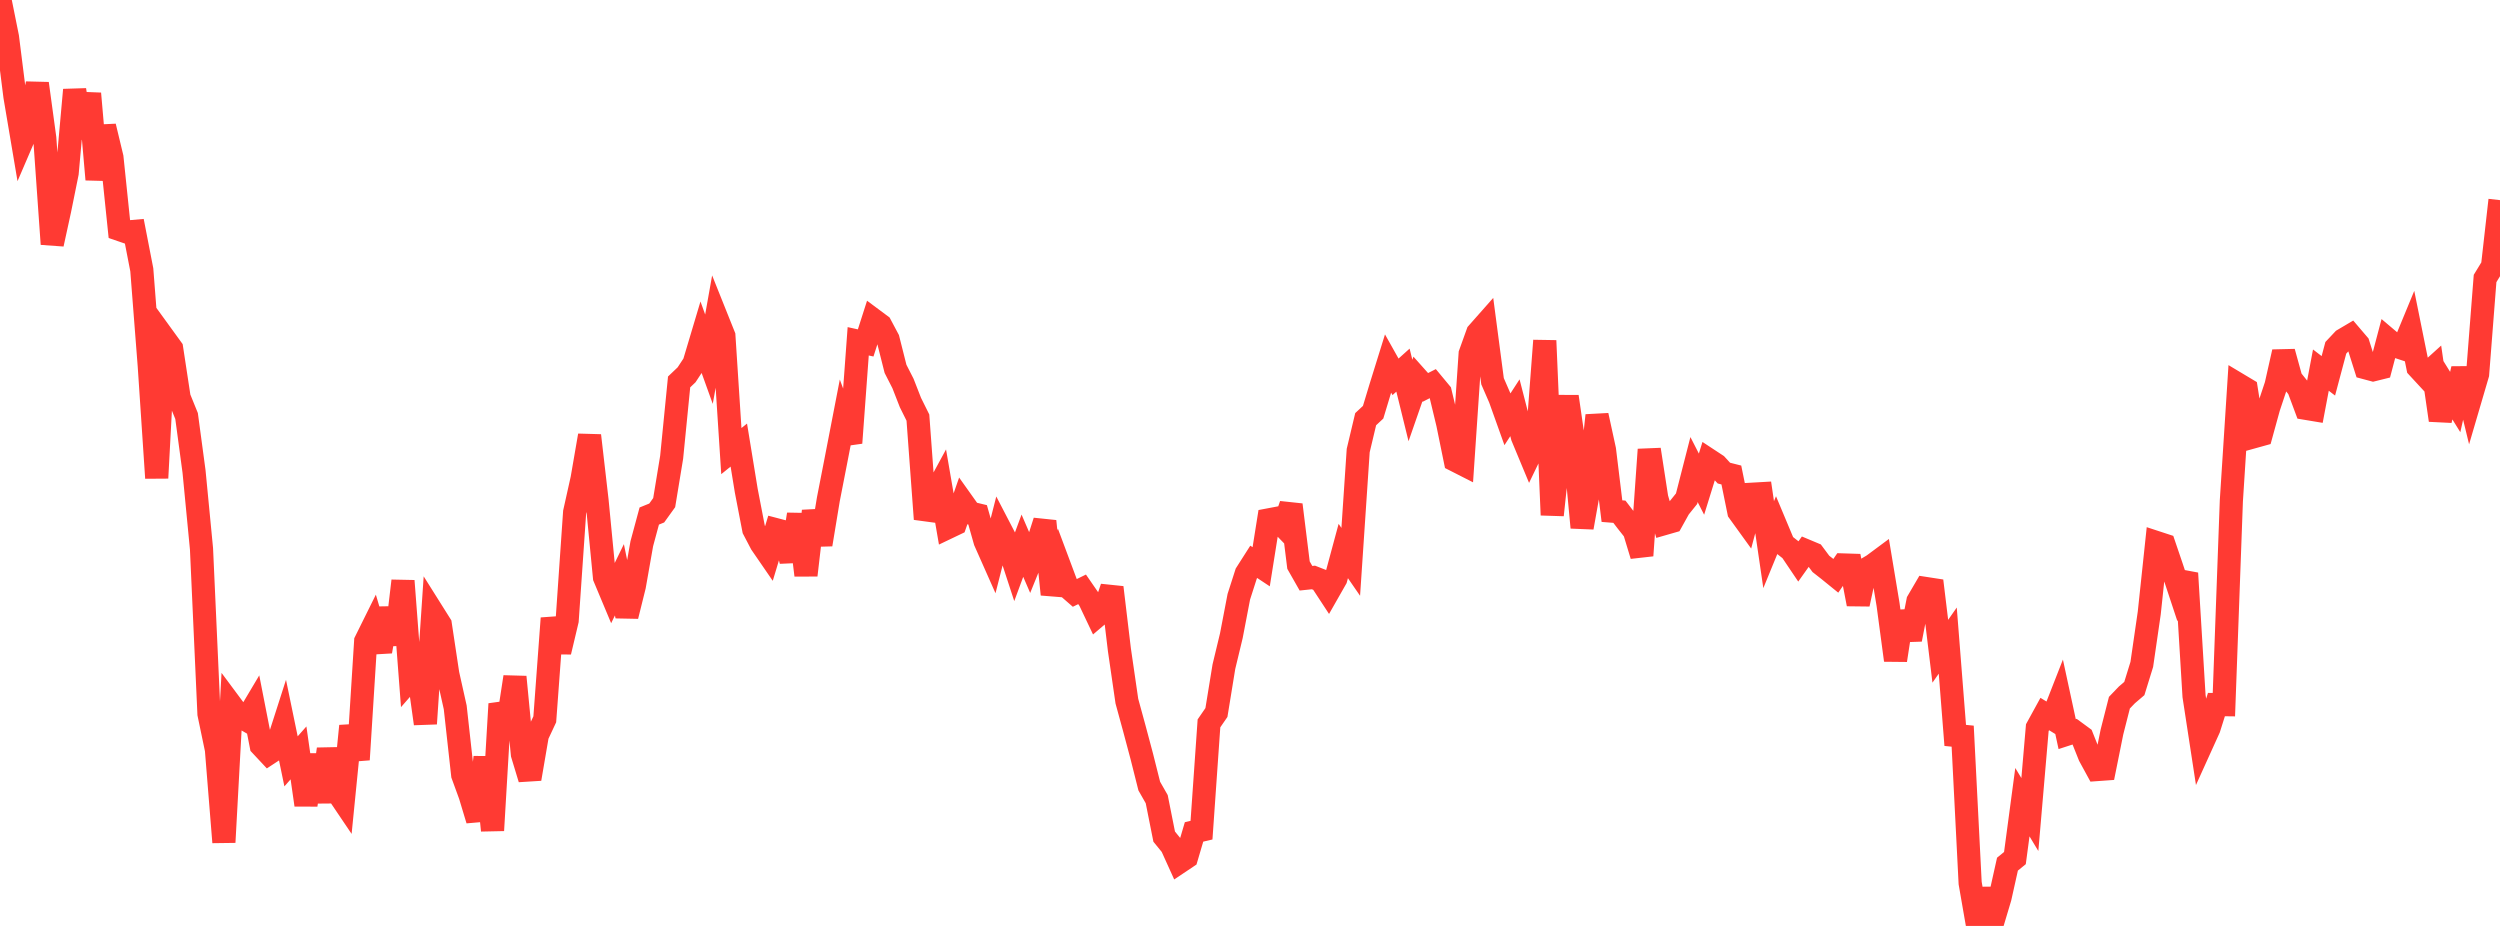 <?xml version="1.0" standalone="no"?>
<!DOCTYPE svg PUBLIC "-//W3C//DTD SVG 1.1//EN" "http://www.w3.org/Graphics/SVG/1.1/DTD/svg11.dtd">

<svg width="135" height="50" viewBox="0 0 135 50" preserveAspectRatio="none" 
  xmlns="http://www.w3.org/2000/svg"
  xmlns:xlink="http://www.w3.org/1999/xlink">


<polyline points="0.0, 0.0 0.403, 2.004 0.806, 5.203 1.209, 7.589 1.612, 6.652 2.015, 4.51 2.418, 7.463 2.821, 13.18 3.224, 11.332 3.627, 9.342 4.03, 4.854 4.433, 7.453 4.836, 5.053 5.239, 9.691 5.642, 6.824 6.045, 8.503 6.448, 12.391 6.851, 12.529 7.254, 12.494 7.657, 14.57 8.06, 19.752 8.463, 25.812 8.866, 18.271 9.269, 18.827 9.672, 21.472 10.075, 22.465 10.478, 25.461 10.881, 29.637 11.284, 38.548 11.687, 40.478 12.09, 45.482 12.493, 38.096 12.896, 38.638 13.299, 38.871 13.701, 38.195 14.104, 40.252 14.507, 40.683 14.91, 40.419 15.313, 39.163 15.716, 41.113 16.119, 40.656 16.522, 43.467 16.925, 40.768 17.328, 43.3 17.731, 40.453 18.134, 42.649 18.537, 43.246 18.94, 39.205 19.343, 41.02 19.746, 34.629 20.149, 33.816 20.552, 35.178 20.955, 32.855 21.358, 34.79 21.761, 31.368 22.164, 36.652 22.567, 36.191 22.97, 39.078 23.373, 33.083 23.776, 33.724 24.179, 36.394 24.582, 38.2 24.985, 41.841 25.388, 42.946 25.791, 44.282 26.194, 40.894 26.597, 44.842 27.0, 38.012 27.403, 39.175 27.806, 36.555 28.209, 40.729 28.612, 42.058 29.015, 39.703 29.418, 38.842 29.821, 33.387 30.224, 35.2 30.627, 33.504 31.03, 27.66 31.433, 25.85 31.836, 23.519 32.239, 27.013 32.642, 31.174 33.045, 32.137 33.448, 31.309 33.851, 33.268 34.254, 31.647 34.657, 29.359 35.06, 27.866 35.463, 27.702 35.866, 27.142 36.269, 24.692 36.672, 20.624 37.075, 20.24 37.478, 19.628 37.881, 18.278 38.284, 19.397 38.687, 17.134 39.09, 18.141 39.493, 24.36 39.896, 24.034 40.299, 26.5 40.701, 28.584 41.104, 29.353 41.507, 29.939 41.91, 28.605 42.313, 28.711 42.716, 30.293 43.119, 27.778 43.522, 31.061 43.925, 27.598 44.328, 29.402 44.731, 26.962 45.134, 24.898 45.537, 22.817 45.94, 23.915 46.343, 18.43 46.746, 18.519 47.149, 17.262 47.552, 17.562 47.955, 18.319 48.358, 19.918 48.761, 20.707 49.164, 21.739 49.567, 22.55 49.97, 28.029 50.373, 26.892 50.776, 26.149 51.179, 28.487 51.582, 28.294 51.985, 27.136 52.388, 27.703 52.791, 27.8 53.194, 29.225 53.597, 30.133 54.0, 28.552 54.403, 29.328 54.806, 30.559 55.209, 29.468 55.612, 30.401 56.015, 29.407 56.418, 28.146 56.821, 32.096 57.224, 30.593 57.627, 31.671 58.03, 32.022 58.433, 31.824 58.836, 32.408 59.239, 33.257 59.642, 32.914 60.045, 31.724 60.448, 35.089 60.851, 37.862 61.254, 39.335 61.657, 40.847 62.06, 42.448 62.463, 43.155 62.866, 45.178 63.269, 45.672 63.672, 46.561 64.075, 46.291 64.478, 44.924 64.881, 44.829 65.284, 39.062 65.687, 38.476 66.09, 36.001 66.493, 34.328 66.896, 32.225 67.299, 30.969 67.701, 30.338 68.104, 30.605 68.507, 28.074 68.91, 27.998 69.313, 28.414 69.716, 27.26 70.119, 30.516 70.522, 31.225 70.925, 31.183 71.328, 31.341 71.731, 31.956 72.134, 31.248 72.537, 29.755 72.94, 30.34 73.343, 24.33 73.746, 22.636 74.149, 22.26 74.552, 20.926 74.955, 19.63 75.358, 20.349 75.761, 19.987 76.164, 21.627 76.567, 20.468 76.97, 20.92 77.373, 20.715 77.776, 21.201 78.179, 22.88 78.582, 24.854 78.985, 25.059 79.388, 19.106 79.791, 17.985 80.194, 17.529 80.597, 20.586 81.0, 21.513 81.403, 22.64 81.806, 22.019 82.209, 23.582 82.612, 24.551 83.015, 23.717 83.418, 18.394 83.821, 27.811 84.224, 24.025 84.627, 21.418 85.03, 24.191 85.433, 28.486 85.836, 26.223 86.239, 22.433 86.642, 24.288 87.045, 27.601 87.448, 27.633 87.851, 28.16 88.254, 28.67 88.657, 29.999 89.06, 24.276 89.463, 26.89 89.866, 28.274 90.269, 28.158 90.672, 27.432 91.075, 26.93 91.478, 25.356 91.881, 26.144 92.284, 24.844 92.687, 25.109 93.09, 25.548 93.493, 25.65 93.896, 27.63 94.299, 28.188 94.701, 26.683 95.104, 26.66 95.507, 29.411 95.91, 28.429 96.313, 29.392 96.716, 29.709 97.119, 30.307 97.522, 29.74 97.925, 29.909 98.328, 30.45 98.731, 30.766 99.134, 31.093 99.537, 30.507 99.94, 30.52 100.343, 32.621 100.746, 30.755 101.149, 30.515 101.552, 30.216 101.955, 32.64 102.358, 35.652 102.761, 33.034 103.164, 34.528 103.567, 32.466 103.97, 31.776 104.373, 31.838 104.776, 35.168 105.179, 34.592 105.582, 39.712 105.985, 39.753 106.388, 47.685 106.791, 50.0 107.194, 48.011 107.597, 49.821 108.0, 48.473 108.403, 46.664 108.806, 46.336 109.209, 43.317 109.612, 43.985 110.015, 39.293 110.418, 38.558 110.821, 38.804 111.224, 37.775 111.627, 39.642 112.03, 39.511 112.433, 39.807 112.836, 40.817 113.239, 41.556 113.642, 41.527 114.045, 39.528 114.448, 37.945 114.851, 37.525 115.254, 37.181 115.657, 35.877 116.06, 33.1 116.463, 29.302 116.866, 29.434 117.269, 30.619 117.672, 31.836 118.075, 30.956 118.478, 37.588 118.881, 40.217 119.284, 39.327 119.687, 38.047 120.09, 38.052 120.493, 27.048 120.896, 20.778 121.299, 21.019 121.701, 23.583 122.104, 23.471 122.507, 22.006 122.91, 20.796 123.313, 19.005 123.716, 20.465 124.119, 20.969 124.522, 22.05 124.925, 22.117 125.328, 19.986 125.731, 20.295 126.134, 18.781 126.537, 18.353 126.94, 18.115 127.343, 18.587 127.746, 19.861 128.149, 19.969 128.552, 19.869 128.955, 18.345 129.358, 18.686 129.761, 18.819 130.164, 17.843 130.567, 19.837 130.97, 20.273 131.373, 19.909 131.776, 22.689 132.179, 21.06 132.582, 21.71 132.985, 19.914 133.388, 21.577 133.791, 20.204 134.194, 15.038 134.597, 14.377 135.0, 10.807" fill="none" stroke="#ff3a33" stroke-width="1.25"/>

</svg>